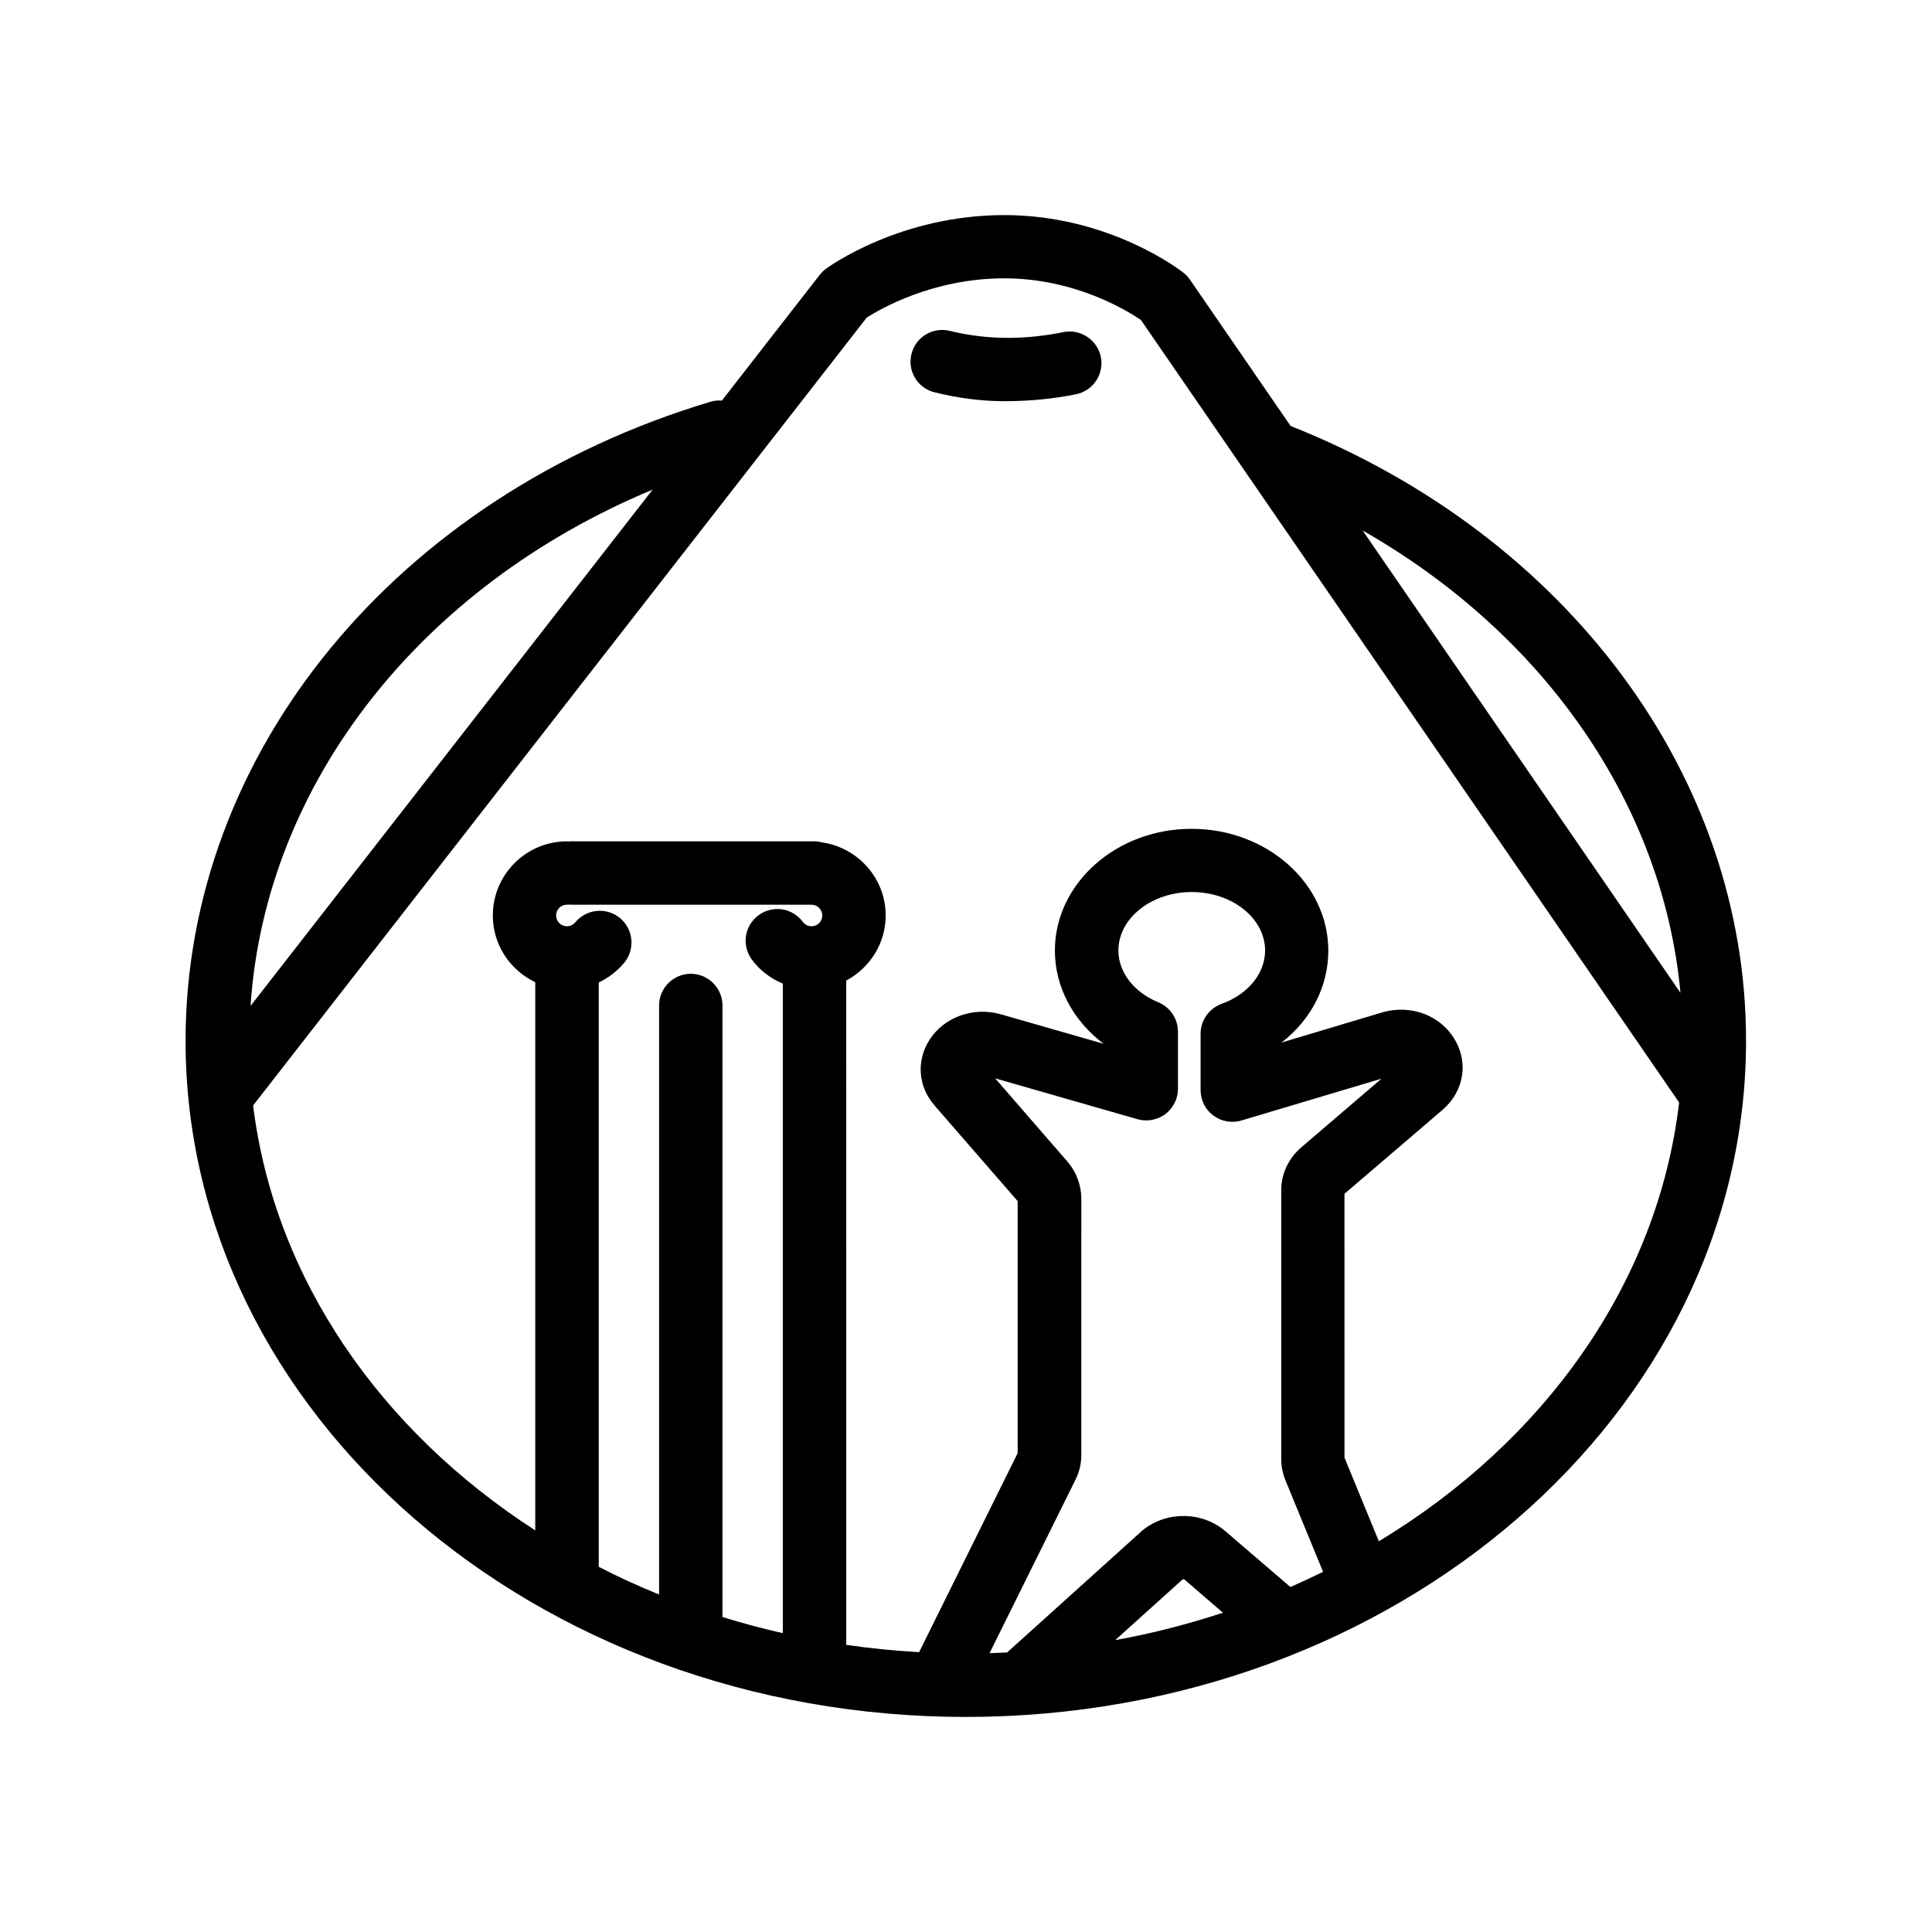 <?xml version="1.0" encoding="UTF-8"?>
<!-- Uploaded to: SVG Repo, www.svgrepo.com, Generator: SVG Repo Mixer Tools -->
<svg fill="#000000" width="800px" height="800px" version="1.1" viewBox="144 144 512 512" xmlns="http://www.w3.org/2000/svg">
 <g>
  <path d="m486.02 256.88-26.66-38.75c-0.461-0.715-1.051-1.301-1.723-1.848-0.797-0.629-19.691-15.281-47.484-15.281-27.625 0-46.477 13.645-47.273 14.234-0.629 0.461-1.176 1.008-1.637 1.594l-25.945 33.336c-0.965-0.082-1.973 0-2.981 0.293-83.211 24.938-139.14 92.996-139.14 169.36 0 98.789 92.742 179.19 206.77 179.19 114.03 0 206.77-80.398 206.77-179.19 0.039-70.031-47.316-133.8-120.71-162.94zm103.32 150.22-84.223-122.51c48.242 27.496 79.605 72.715 84.223 122.51zm-272.39-133.34-106.55 136.82c3.902-58.863 45.008-111.21 106.55-136.82zm-14.273 130.61c2.562-1.219 4.871-2.981 6.758-5.246 2.938-3.57 2.434-8.859-1.133-11.84-3.57-2.938-8.859-2.434-11.84 1.133-0.336 0.379-1.051 1.051-2.227 1.051-1.555 0-2.856-1.258-2.856-2.856 0-1.594 1.258-2.856 2.856-2.856 0.125 0 0.25-0.043 0.418-0.043 0.125 0 0.25 0.043 0.418 0.043h63.984c1.555 0 2.856 1.258 2.856 2.856 0 1.594-1.258 2.856-2.856 2.856-1.301 0-2.016-0.797-2.309-1.176-2.769-3.738-8.02-4.492-11.754-1.723-3.738 2.769-4.492 8.02-1.723 11.754 2.098 2.856 4.953 4.996 8.188 6.34v172.14c-5.414-1.219-10.746-2.644-15.996-4.281l0.004-162.06c0-4.617-3.777-8.398-8.398-8.398-4.617 0-8.398 3.777-8.398 8.398v156.1c-5.5-2.227-10.832-4.66-15.996-7.348zm124.19 47.445-19.145-22.043 37.742 10.832c2.519 0.715 5.246 0.211 7.348-1.344 2.098-1.594 3.359-4.074 3.359-6.719v-15.156c0-3.402-2.059-6.465-5.207-7.766-6.508-2.688-10.578-7.977-10.578-13.73 0-8.523 8.734-15.492 19.438-15.492 10.707 0 19.438 6.969 19.438 15.492 0 6.086-4.535 11.629-11.547 14.148-3.316 1.219-5.543 4.367-5.543 7.894v14.988c0 2.644 1.258 5.164 3.402 6.719 2.141 1.594 4.871 2.059 7.43 1.301l37.113-11.082-21.285 18.223c-3.359 2.898-5.289 6.969-5.289 11.25v71.414c0 1.891 0.379 3.738 1.09 5.5l9.992 24.309c-2.856 1.387-5.711 2.731-8.648 4.031l-17.215-14.777c-6.129-5.289-15.535-5.414-21.875-0.336-0.125 0.082-0.25 0.211-0.336 0.293l-35.477 31.992c-0.043 0.043-0.082 0.125-0.168 0.168-1.555 0.082-3.106 0.125-4.66 0.168l22.84-46.098c0.965-2.016 1.469-4.113 1.469-6.34l0.008-68.227c-0.082-3.484-1.344-6.887-3.695-9.613zm41.23 119.57c-9.195 3.023-18.727 5.5-28.551 7.262l17.844-16.078c0.125-0.043 0.336-0.043 0.418-0.043zm41.312-18.938-9.109-22.168-0.004-69.902 25.988-22.25c5.457-4.703 6.887-11.965 3.527-18.137-3.738-6.844-11.84-9.992-19.691-7.641l-26.492 7.934c7.766-6.004 12.387-14.777 12.387-24.352 0-17.801-16.246-32.285-36.23-32.285s-36.23 14.484-36.23 32.285c0 9.613 4.871 18.641 12.93 24.688l-27.207-7.809c-7.305-2.098-15.113 0.715-18.977 6.801-3.527 5.543-2.981 12.387 1.387 17.383l22 25.316v66.797l-26.113 52.73c-6.551-0.379-12.973-1.008-19.312-1.93l-0.004-176.04c6.172-3.316 10.453-9.742 10.453-17.254 0-9.824-7.305-17.926-16.75-19.355-0.672-0.168-1.344-0.293-2.098-0.293h-64.781c-0.125 0-0.25 0.043-0.418 0.043-0.125 0-0.25-0.043-0.418-0.043-10.832 0-19.648 8.816-19.648 19.648 0 7.809 4.617 14.527 11.25 17.676v145.27c-40.977-26.406-69.105-66.672-74.773-112.6l162.61-208.79c3.527-2.266 17.508-10.41 36.484-10.41 18.727 0 32.621 8.605 36.191 11.043l142.62 207.36c-5.633 47.98-35.777 89.84-79.566 116.29z"/>
  <path d="m425.78 232.02c-9.109 1.848-19.355 2.309-30.062-0.336-4.492-1.09-9.07 1.594-10.16 6.129-1.133 4.492 1.594 9.07 6.129 10.16 6.254 1.555 12.512 2.352 18.559 2.352 6.551 0 12.93-0.629 18.934-1.848 4.535-0.922 7.473-5.375 6.551-9.91-0.965-4.574-5.457-7.469-9.949-6.547z"/>
 </g>
</svg>